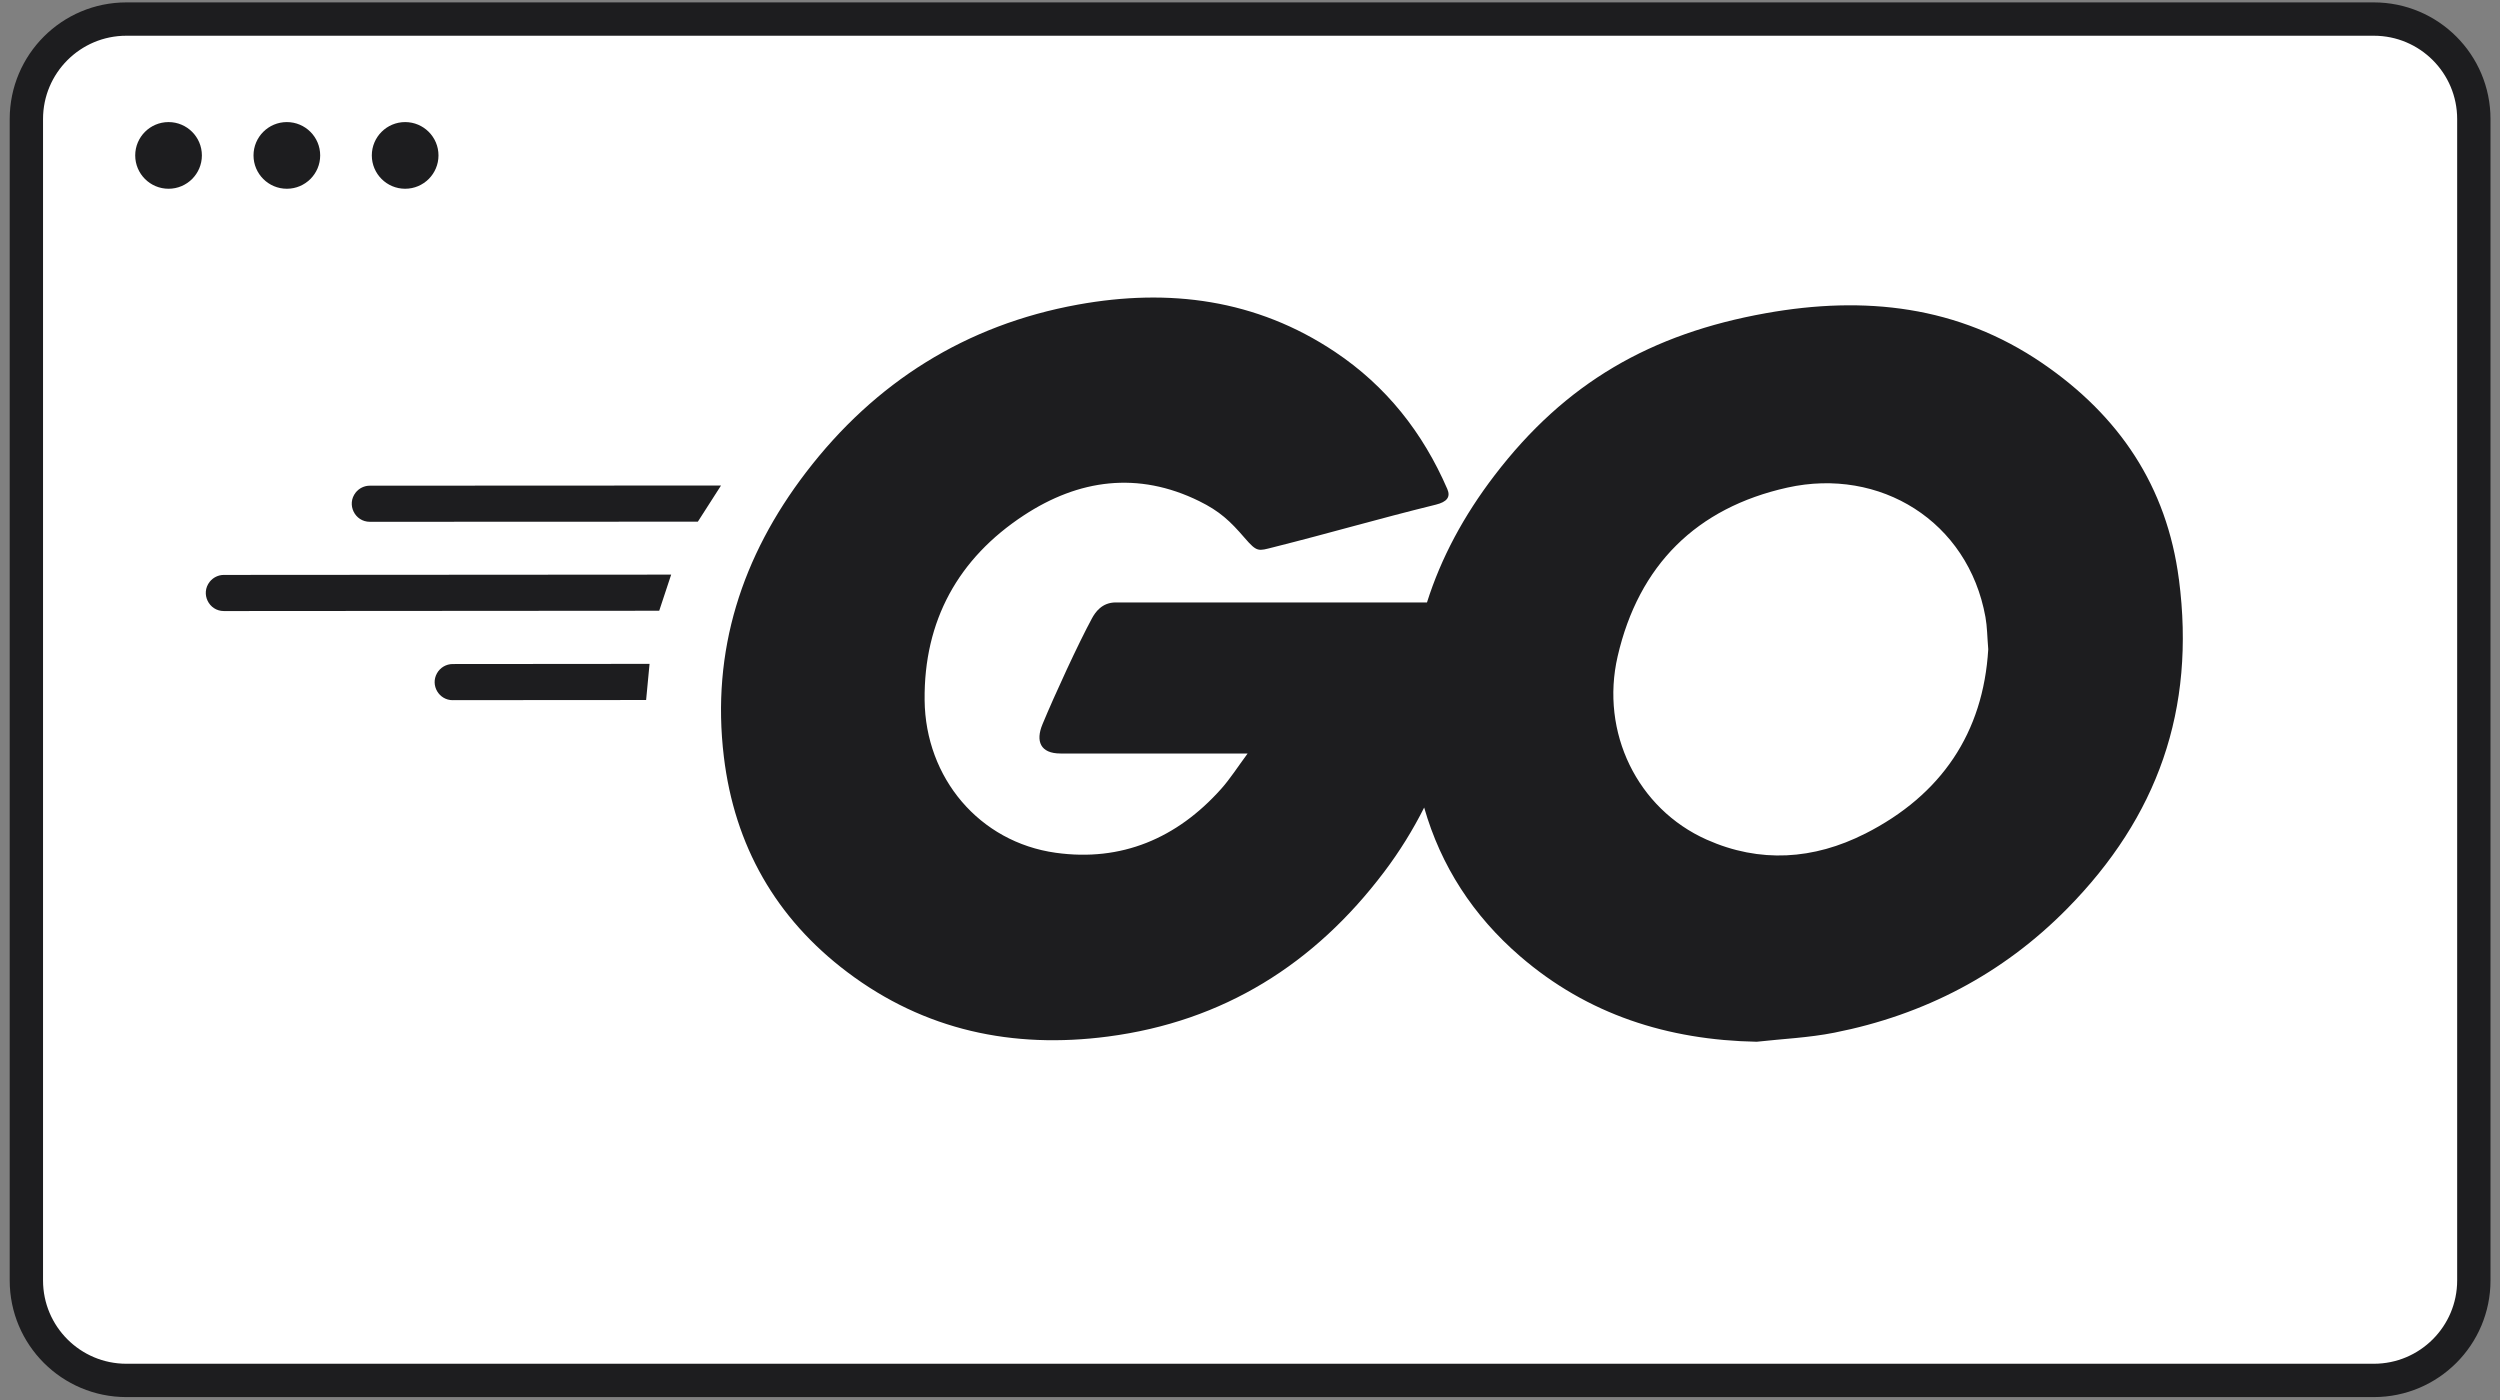<svg width="150" height="84" viewBox="0 0 150 84" fill="none" xmlns="http://www.w3.org/2000/svg">
<rect x="0" y="0" width="150" height="84" fill="#808080" stroke="none"/>
<path d="M142.43 1.144H7.582C4.268 1.144 1.582 3.83 1.582 7.144V76.825C1.582 80.139 4.268 82.825 7.582 82.825H142.43C145.743 82.825 148.43 80.139 148.43 76.825V7.144C148.43 3.83 145.743 1.144 142.43 1.144Z" fill="white" stroke="#1D1D1F" stroke-width="2"/>
<circle cx="10.113" cy="9.325" r="2" fill="#1D1D1F"/>
<circle cx="17.211" cy="9.325" r="2" fill="#1D1D1F"/>
<circle cx="24.309" cy="9.325" r="2" fill="#1D1D1F"/>
<path d="M22.193 31.308L41.871 31.3L43.261 29.131L22.191 29.141C21.857 29.141 21.544 29.294 21.338 29.556C20.781 30.268 21.288 31.308 22.191 31.308H22.193Z" fill="#1D1D1F"/>
<path d="M13.435 36.663L39.553 36.645L40.27 34.477L13.433 34.495C13.1 34.495 12.787 34.648 12.58 34.91C12.023 35.622 12.53 36.663 13.433 36.663H13.435Z" fill="#1D1D1F"/>
<path d="M27.164 42.009L38.767 42.001L38.973 39.832L27.163 39.842C26.77 39.842 26.407 40.056 26.217 40.4C25.814 41.122 26.337 42.011 27.164 42.011V42.009Z" fill="#1D1D1F"/>
<path d="M130.734 34.76C130.012 29.182 127.152 24.941 122.536 21.788C117.488 18.342 111.885 17.73 105.954 18.791C99.058 20.026 93.926 22.954 89.666 28.532C87.832 30.931 86.465 33.466 85.619 36.146C78.538 36.146 69.576 36.146 66.948 36.146C66.11 36.146 65.711 36.744 65.517 37.102C64.702 38.609 63.283 41.684 62.547 43.461C62.131 44.465 62.414 45.21 63.63 45.21C70.154 45.21 72.732 45.21 74.858 45.21C74.263 46.013 73.814 46.725 73.262 47.342C70.615 50.302 67.283 51.716 63.347 51.167C58.755 50.527 55.525 46.671 55.477 42.011C55.427 37.238 57.496 33.502 61.434 30.918C64.721 28.761 68.279 28.262 71.949 30.066C73.183 30.673 73.805 31.26 74.682 32.278C75.43 33.145 75.497 33.062 76.385 32.839C79.983 31.934 82.497 31.181 86.155 30.278C86.811 30.116 87.048 29.825 86.84 29.344C85.368 25.949 83.175 23.166 80.095 21.109C75.368 17.953 70.137 17.286 64.676 18.276C57.955 19.496 52.503 22.927 48.361 28.341C44.517 33.367 42.665 39.037 43.431 45.404C44.072 50.736 46.545 55.089 50.835 58.325C55.477 61.829 60.777 62.94 66.473 62.193C73.404 61.287 78.875 57.847 83.053 52.309C83.98 51.081 84.776 49.793 85.45 48.453C86.451 51.95 88.384 54.941 91.21 57.379C95.26 60.874 100.073 62.405 105.401 62.505C106.954 62.331 108.529 62.264 110.058 61.961C115.457 60.895 120.166 58.442 124.032 54.517C129.45 49.017 131.751 42.595 130.736 34.76H130.734ZM111.903 50.022C108.821 51.583 105.595 51.802 102.4 50.378C98.241 48.524 96.007 43.939 97.058 39.383C98.322 33.903 101.794 30.467 107.239 29.256C112.791 28.021 118.09 31.263 119.127 37.023C119.232 37.601 119.232 38.198 119.295 38.956C118.996 43.968 116.483 47.703 111.905 50.023L111.903 50.022Z" fill="#1D1D1F"/>
</svg>
